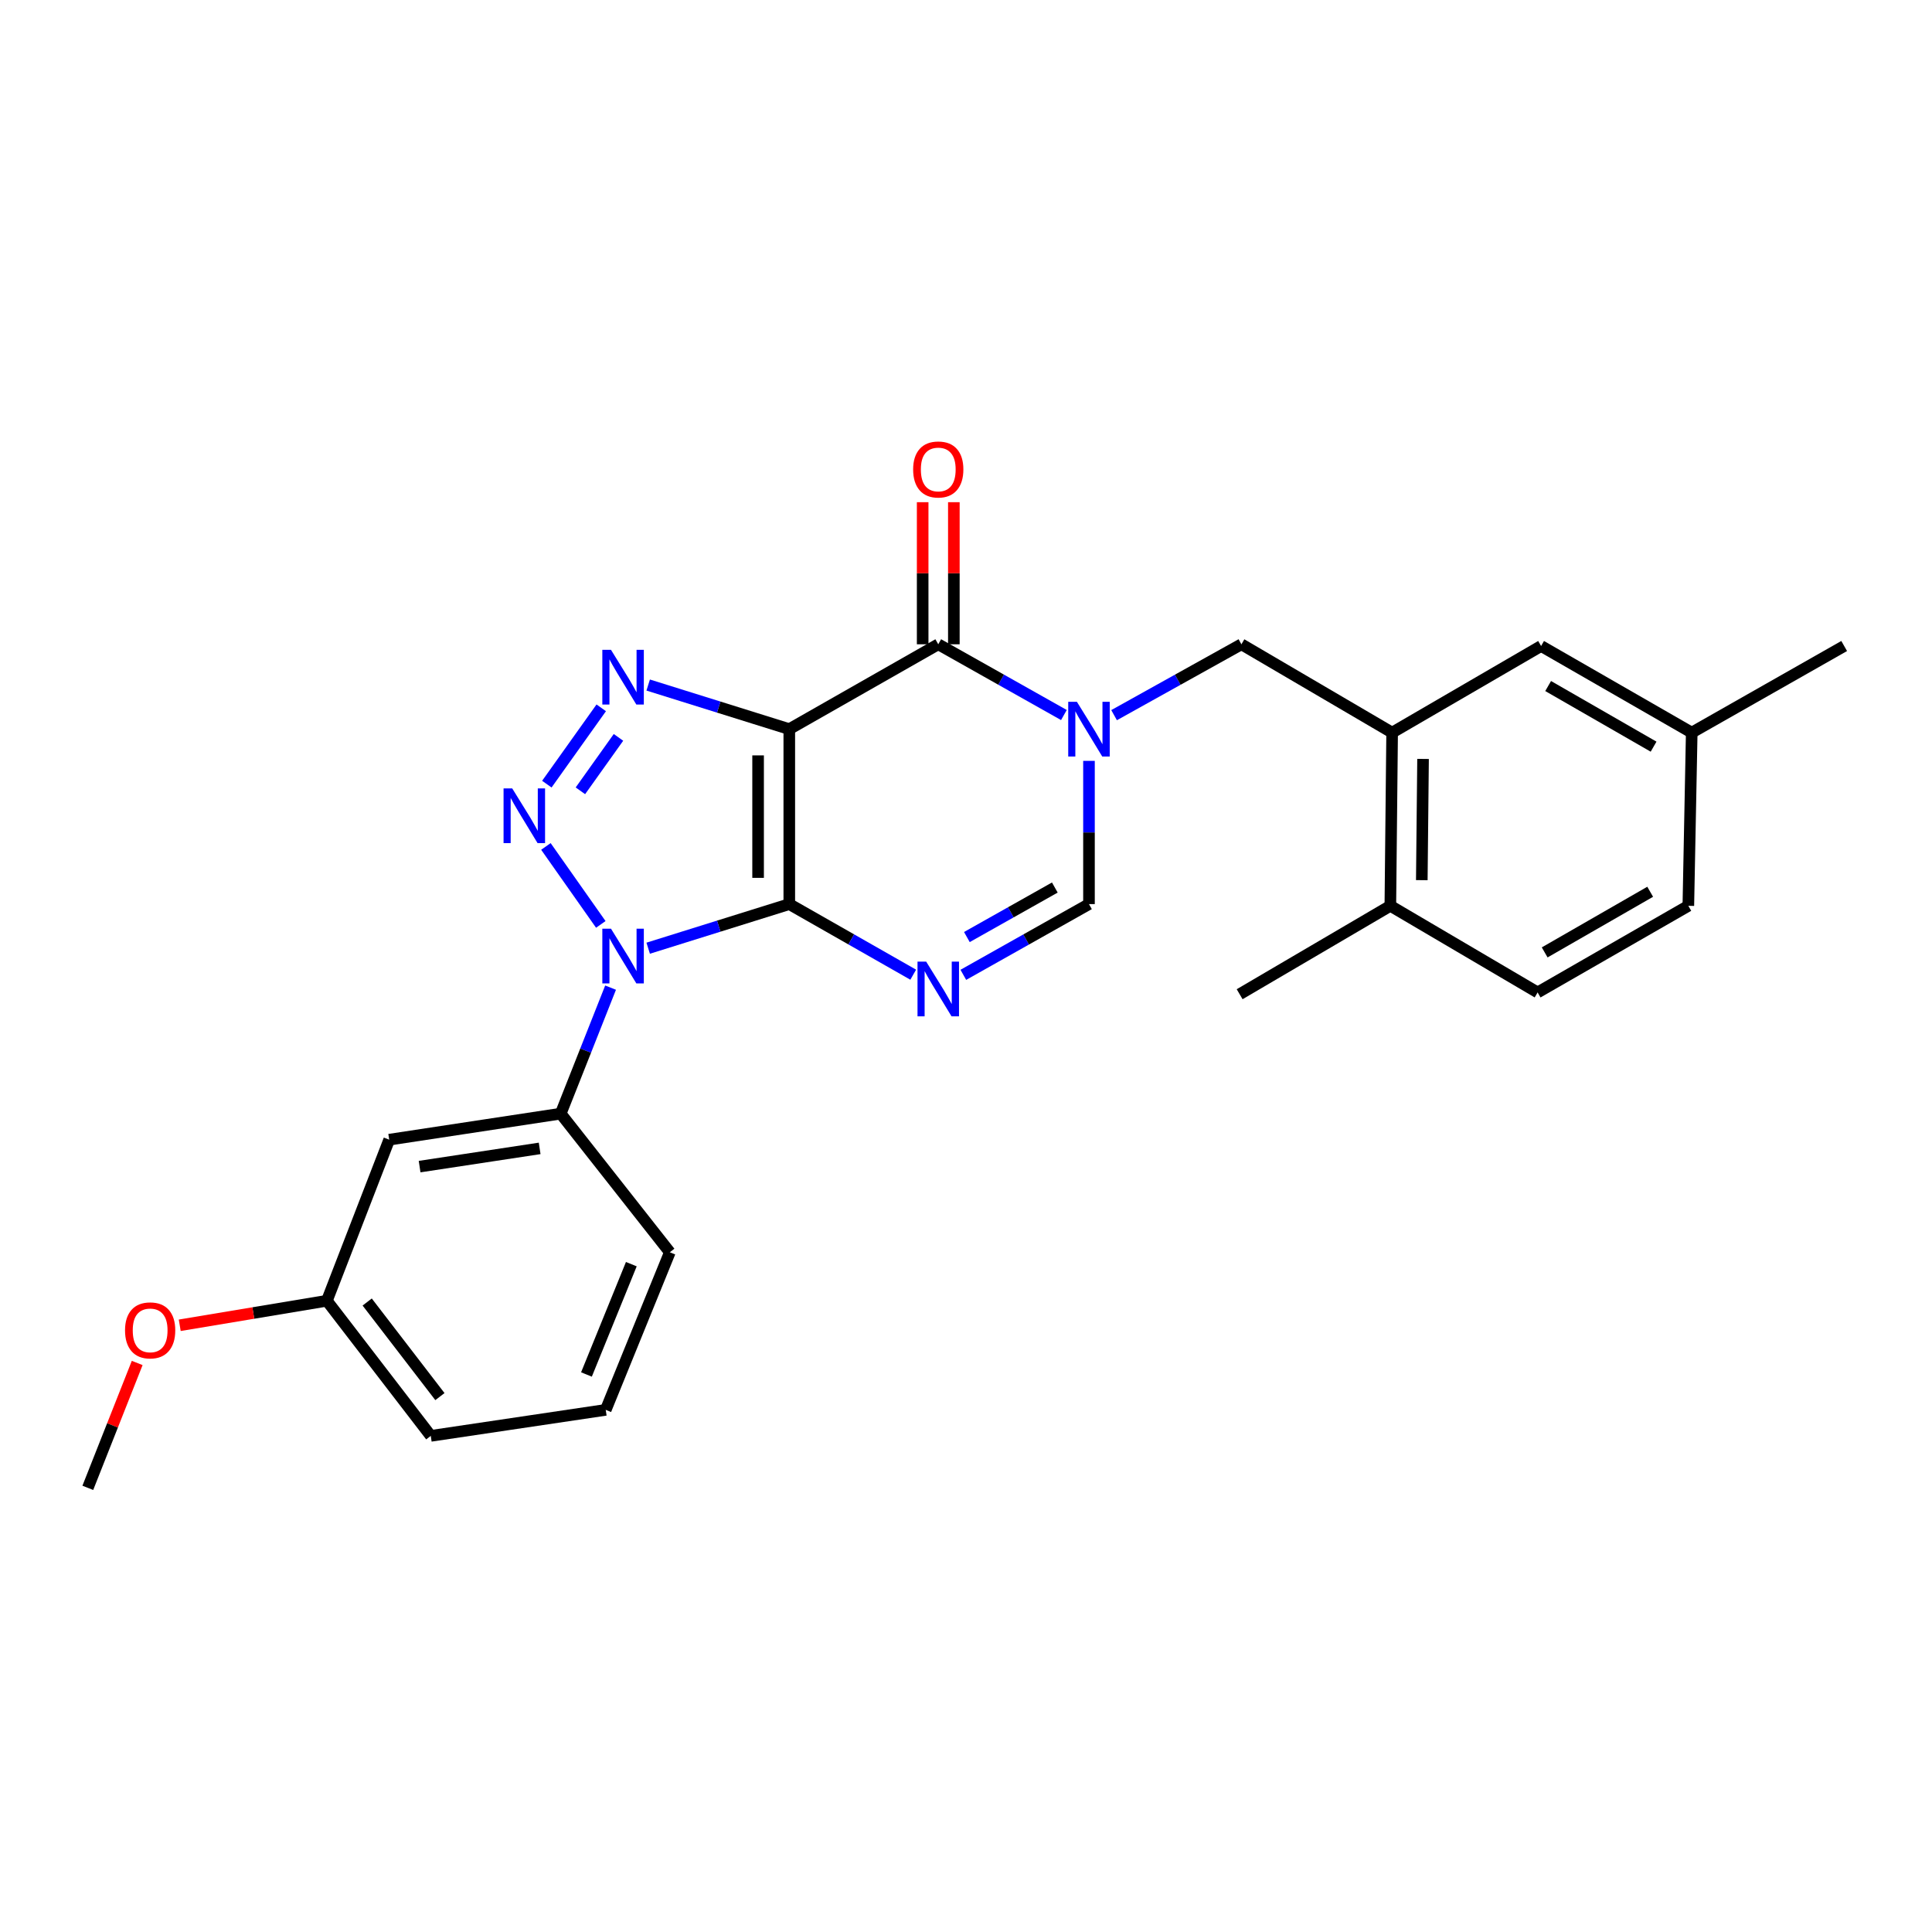 <?xml version='1.0' encoding='iso-8859-1'?>
<svg version='1.1' baseProfile='full'
              xmlns='http://www.w3.org/2000/svg'
                      xmlns:rdkit='http://www.rdkit.org/xml'
                      xmlns:xlink='http://www.w3.org/1999/xlink'
                  xml:space='preserve'
width='1000px' height='1000px' viewBox='0 0 1000 1000'>
<!-- END OF HEADER -->
<rect style='opacity:1.0;fill:#FFFFFF;stroke:none' width='1000' height='1000' x='0' y='0'> </rect>
<path class='bond-0' d='M 408.535,467.961 L 408.535,377.401' style='fill:none;fill-rule:evenodd;stroke:#000000;stroke-width:6px;stroke-linecap:butt;stroke-linejoin:miter;stroke-opacity:1' />
<path class='bond-0' d='M 392.391,454.377 L 392.391,390.985' style='fill:none;fill-rule:evenodd;stroke:#000000;stroke-width:6px;stroke-linecap:butt;stroke-linejoin:miter;stroke-opacity:1' />
<path class='bond-1' d='M 408.535,467.961 L 372.017,479.375' style='fill:none;fill-rule:evenodd;stroke:#000000;stroke-width:6px;stroke-linecap:butt;stroke-linejoin:miter;stroke-opacity:1' />
<path class='bond-1' d='M 372.017,479.375 L 335.498,490.788' style='fill:none;fill-rule:evenodd;stroke:#0000FF;stroke-width:6px;stroke-linecap:butt;stroke-linejoin:miter;stroke-opacity:1' />
<path class='bond-4' d='M 408.535,467.961 L 440.609,486.23' style='fill:none;fill-rule:evenodd;stroke:#000000;stroke-width:6px;stroke-linecap:butt;stroke-linejoin:miter;stroke-opacity:1' />
<path class='bond-4' d='M 440.609,486.23 L 472.682,504.5' style='fill:none;fill-rule:evenodd;stroke:#0000FF;stroke-width:6px;stroke-linecap:butt;stroke-linejoin:miter;stroke-opacity:1' />
<path class='bond-3' d='M 408.535,377.401 L 372.017,365.987' style='fill:none;fill-rule:evenodd;stroke:#000000;stroke-width:6px;stroke-linecap:butt;stroke-linejoin:miter;stroke-opacity:1' />
<path class='bond-3' d='M 372.017,365.987 L 335.498,354.574' style='fill:none;fill-rule:evenodd;stroke:#0000FF;stroke-width:6px;stroke-linecap:butt;stroke-linejoin:miter;stroke-opacity:1' />
<path class='bond-6' d='M 408.535,377.401 L 485.641,333.48' style='fill:none;fill-rule:evenodd;stroke:#000000;stroke-width:6px;stroke-linecap:butt;stroke-linejoin:miter;stroke-opacity:1' />
<path class='bond-2' d='M 310.972,478.469 L 282.562,438.116' style='fill:none;fill-rule:evenodd;stroke:#0000FF;stroke-width:6px;stroke-linecap:butt;stroke-linejoin:miter;stroke-opacity:1' />
<path class='bond-8' d='M 316.032,511.203 L 303.124,543.812' style='fill:none;fill-rule:evenodd;stroke:#0000FF;stroke-width:6px;stroke-linecap:butt;stroke-linejoin:miter;stroke-opacity:1' />
<path class='bond-8' d='M 303.124,543.812 L 290.217,576.422' style='fill:none;fill-rule:evenodd;stroke:#000000;stroke-width:6px;stroke-linecap:butt;stroke-linejoin:miter;stroke-opacity:1' />
<path class='bond-27' d='M 283.044,405.875 L 311.201,366.372' style='fill:none;fill-rule:evenodd;stroke:#0000FF;stroke-width:6px;stroke-linecap:butt;stroke-linejoin:miter;stroke-opacity:1' />
<path class='bond-27' d='M 300.414,409.32 L 320.124,381.668' style='fill:none;fill-rule:evenodd;stroke:#0000FF;stroke-width:6px;stroke-linecap:butt;stroke-linejoin:miter;stroke-opacity:1' />
<path class='bond-7' d='M 498.619,504.575 L 531.136,486.268' style='fill:none;fill-rule:evenodd;stroke:#0000FF;stroke-width:6px;stroke-linecap:butt;stroke-linejoin:miter;stroke-opacity:1' />
<path class='bond-7' d='M 531.136,486.268 L 563.653,467.961' style='fill:none;fill-rule:evenodd;stroke:#000000;stroke-width:6px;stroke-linecap:butt;stroke-linejoin:miter;stroke-opacity:1' />
<path class='bond-7' d='M 500.454,485.015 L 523.216,472.2' style='fill:none;fill-rule:evenodd;stroke:#0000FF;stroke-width:6px;stroke-linecap:butt;stroke-linejoin:miter;stroke-opacity:1' />
<path class='bond-7' d='M 523.216,472.2 L 545.977,459.385' style='fill:none;fill-rule:evenodd;stroke:#000000;stroke-width:6px;stroke-linecap:butt;stroke-linejoin:miter;stroke-opacity:1' />
<path class='bond-5' d='M 563.653,393.825 L 563.653,430.893' style='fill:none;fill-rule:evenodd;stroke:#0000FF;stroke-width:6px;stroke-linecap:butt;stroke-linejoin:miter;stroke-opacity:1' />
<path class='bond-5' d='M 563.653,430.893 L 563.653,467.961' style='fill:none;fill-rule:evenodd;stroke:#000000;stroke-width:6px;stroke-linecap:butt;stroke-linejoin:miter;stroke-opacity:1' />
<path class='bond-9' d='M 576.65,370.166 L 609.601,351.823' style='fill:none;fill-rule:evenodd;stroke:#0000FF;stroke-width:6px;stroke-linecap:butt;stroke-linejoin:miter;stroke-opacity:1' />
<path class='bond-9' d='M 609.601,351.823 L 642.552,333.48' style='fill:none;fill-rule:evenodd;stroke:#000000;stroke-width:6px;stroke-linecap:butt;stroke-linejoin:miter;stroke-opacity:1' />
<path class='bond-26' d='M 550.674,370.095 L 518.158,351.788' style='fill:none;fill-rule:evenodd;stroke:#0000FF;stroke-width:6px;stroke-linecap:butt;stroke-linejoin:miter;stroke-opacity:1' />
<path class='bond-26' d='M 518.158,351.788 L 485.641,333.48' style='fill:none;fill-rule:evenodd;stroke:#000000;stroke-width:6px;stroke-linecap:butt;stroke-linejoin:miter;stroke-opacity:1' />
<path class='bond-12' d='M 493.713,333.48 L 493.713,296.708' style='fill:none;fill-rule:evenodd;stroke:#000000;stroke-width:6px;stroke-linecap:butt;stroke-linejoin:miter;stroke-opacity:1' />
<path class='bond-12' d='M 493.713,296.708 L 493.713,259.936' style='fill:none;fill-rule:evenodd;stroke:#FF0000;stroke-width:6px;stroke-linecap:butt;stroke-linejoin:miter;stroke-opacity:1' />
<path class='bond-12' d='M 477.569,333.48 L 477.569,296.708' style='fill:none;fill-rule:evenodd;stroke:#000000;stroke-width:6px;stroke-linecap:butt;stroke-linejoin:miter;stroke-opacity:1' />
<path class='bond-12' d='M 477.569,296.708 L 477.569,259.936' style='fill:none;fill-rule:evenodd;stroke:#FF0000;stroke-width:6px;stroke-linecap:butt;stroke-linejoin:miter;stroke-opacity:1' />
<path class='bond-11' d='M 290.217,576.422 L 201.451,589.893' style='fill:none;fill-rule:evenodd;stroke:#000000;stroke-width:6px;stroke-linecap:butt;stroke-linejoin:miter;stroke-opacity:1' />
<path class='bond-11' d='M 279.324,594.404 L 217.188,603.834' style='fill:none;fill-rule:evenodd;stroke:#000000;stroke-width:6px;stroke-linecap:butt;stroke-linejoin:miter;stroke-opacity:1' />
<path class='bond-19' d='M 290.217,576.422 L 346.703,648.173' style='fill:none;fill-rule:evenodd;stroke:#000000;stroke-width:6px;stroke-linecap:butt;stroke-linejoin:miter;stroke-opacity:1' />
<path class='bond-10' d='M 642.552,333.48 L 720.564,379.204' style='fill:none;fill-rule:evenodd;stroke:#000000;stroke-width:6px;stroke-linecap:butt;stroke-linejoin:miter;stroke-opacity:1' />
<path class='bond-13' d='M 720.564,379.204 L 719.64,468.849' style='fill:none;fill-rule:evenodd;stroke:#000000;stroke-width:6px;stroke-linecap:butt;stroke-linejoin:miter;stroke-opacity:1' />
<path class='bond-13' d='M 736.569,392.817 L 735.922,455.568' style='fill:none;fill-rule:evenodd;stroke:#000000;stroke-width:6px;stroke-linecap:butt;stroke-linejoin:miter;stroke-opacity:1' />
<path class='bond-14' d='M 720.564,379.204 L 797.67,334.368' style='fill:none;fill-rule:evenodd;stroke:#000000;stroke-width:6px;stroke-linecap:butt;stroke-linejoin:miter;stroke-opacity:1' />
<path class='bond-16' d='M 201.451,589.893 L 169.19,673.268' style='fill:none;fill-rule:evenodd;stroke:#000000;stroke-width:6px;stroke-linecap:butt;stroke-linejoin:miter;stroke-opacity:1' />
<path class='bond-15' d='M 719.64,468.849 L 795.867,513.684' style='fill:none;fill-rule:evenodd;stroke:#000000;stroke-width:6px;stroke-linecap:butt;stroke-linejoin:miter;stroke-opacity:1' />
<path class='bond-22' d='M 719.64,468.849 L 641.637,514.608' style='fill:none;fill-rule:evenodd;stroke:#000000;stroke-width:6px;stroke-linecap:butt;stroke-linejoin:miter;stroke-opacity:1' />
<path class='bond-17' d='M 797.67,334.368 L 875.637,379.204' style='fill:none;fill-rule:evenodd;stroke:#000000;stroke-width:6px;stroke-linecap:butt;stroke-linejoin:miter;stroke-opacity:1' />
<path class='bond-17' d='M 801.317,355.089 L 855.894,386.474' style='fill:none;fill-rule:evenodd;stroke:#000000;stroke-width:6px;stroke-linecap:butt;stroke-linejoin:miter;stroke-opacity:1' />
<path class='bond-29' d='M 795.867,513.684 L 873.879,468.849' style='fill:none;fill-rule:evenodd;stroke:#000000;stroke-width:6px;stroke-linecap:butt;stroke-linejoin:miter;stroke-opacity:1' />
<path class='bond-29' d='M 799.524,492.962 L 854.133,461.577' style='fill:none;fill-rule:evenodd;stroke:#000000;stroke-width:6px;stroke-linecap:butt;stroke-linejoin:miter;stroke-opacity:1' />
<path class='bond-20' d='M 169.19,673.268 L 131.112,679.615' style='fill:none;fill-rule:evenodd;stroke:#000000;stroke-width:6px;stroke-linecap:butt;stroke-linejoin:miter;stroke-opacity:1' />
<path class='bond-20' d='M 131.112,679.615 L 93.034,685.962' style='fill:none;fill-rule:evenodd;stroke:#FF0000;stroke-width:6px;stroke-linecap:butt;stroke-linejoin:miter;stroke-opacity:1' />
<path class='bond-28' d='M 169.19,673.268 L 222.968,743.208' style='fill:none;fill-rule:evenodd;stroke:#000000;stroke-width:6px;stroke-linecap:butt;stroke-linejoin:miter;stroke-opacity:1' />
<path class='bond-28' d='M 190.055,673.919 L 227.699,722.877' style='fill:none;fill-rule:evenodd;stroke:#000000;stroke-width:6px;stroke-linecap:butt;stroke-linejoin:miter;stroke-opacity:1' />
<path class='bond-18' d='M 875.637,379.204 L 873.879,468.849' style='fill:none;fill-rule:evenodd;stroke:#000000;stroke-width:6px;stroke-linecap:butt;stroke-linejoin:miter;stroke-opacity:1' />
<path class='bond-24' d='M 875.637,379.204 L 954.545,334.368' style='fill:none;fill-rule:evenodd;stroke:#000000;stroke-width:6px;stroke-linecap:butt;stroke-linejoin:miter;stroke-opacity:1' />
<path class='bond-21' d='M 346.703,648.173 L 313.527,729.746' style='fill:none;fill-rule:evenodd;stroke:#000000;stroke-width:6px;stroke-linecap:butt;stroke-linejoin:miter;stroke-opacity:1' />
<path class='bond-21' d='M 326.772,654.327 L 303.549,711.428' style='fill:none;fill-rule:evenodd;stroke:#000000;stroke-width:6px;stroke-linecap:butt;stroke-linejoin:miter;stroke-opacity:1' />
<path class='bond-25' d='M 71.012,705.469 L 58.233,737.788' style='fill:none;fill-rule:evenodd;stroke:#FF0000;stroke-width:6px;stroke-linecap:butt;stroke-linejoin:miter;stroke-opacity:1' />
<path class='bond-25' d='M 58.233,737.788 L 45.455,770.106' style='fill:none;fill-rule:evenodd;stroke:#000000;stroke-width:6px;stroke-linecap:butt;stroke-linejoin:miter;stroke-opacity:1' />
<path class='bond-23' d='M 313.527,729.746 L 222.968,743.208' style='fill:none;fill-rule:evenodd;stroke:#000000;stroke-width:6px;stroke-linecap:butt;stroke-linejoin:miter;stroke-opacity:1' />
<path  class='atom-2' d='M 316.245 480.689
L 325.525 495.689
Q 326.445 497.169, 327.925 499.849
Q 329.405 502.529, 329.485 502.689
L 329.485 480.689
L 333.245 480.689
L 333.245 509.009
L 329.365 509.009
L 319.405 492.609
Q 318.245 490.689, 317.005 488.489
Q 315.805 486.289, 315.445 485.609
L 315.445 509.009
L 311.765 509.009
L 311.765 480.689
L 316.245 480.689
' fill='#0000FF'/>
<path  class='atom-3' d='M 265.122 408.077
L 274.402 423.077
Q 275.322 424.557, 276.802 427.237
Q 278.282 429.917, 278.362 430.077
L 278.362 408.077
L 282.122 408.077
L 282.122 436.397
L 278.242 436.397
L 268.282 419.997
Q 267.122 418.077, 265.882 415.877
Q 264.682 413.677, 264.322 412.997
L 264.322 436.397
L 260.642 436.397
L 260.642 408.077
L 265.122 408.077
' fill='#0000FF'/>
<path  class='atom-4' d='M 316.245 336.352
L 325.525 351.352
Q 326.445 352.832, 327.925 355.512
Q 329.405 358.192, 329.485 358.352
L 329.485 336.352
L 333.245 336.352
L 333.245 364.672
L 329.365 364.672
L 319.405 348.272
Q 318.245 346.352, 317.005 344.152
Q 315.805 341.952, 315.445 341.272
L 315.445 364.672
L 311.765 364.672
L 311.765 336.352
L 316.245 336.352
' fill='#0000FF'/>
<path  class='atom-5' d='M 479.381 497.721
L 488.661 512.721
Q 489.581 514.201, 491.061 516.881
Q 492.541 519.561, 492.621 519.721
L 492.621 497.721
L 496.381 497.721
L 496.381 526.041
L 492.501 526.041
L 482.541 509.641
Q 481.381 507.721, 480.141 505.521
Q 478.941 503.321, 478.581 502.641
L 478.581 526.041
L 474.901 526.041
L 474.901 497.721
L 479.381 497.721
' fill='#0000FF'/>
<path  class='atom-6' d='M 557.393 363.241
L 566.673 378.241
Q 567.593 379.721, 569.073 382.401
Q 570.553 385.081, 570.633 385.241
L 570.633 363.241
L 574.393 363.241
L 574.393 391.561
L 570.513 391.561
L 560.553 375.161
Q 559.393 373.241, 558.153 371.041
Q 556.953 368.841, 556.593 368.161
L 556.593 391.561
L 552.913 391.561
L 552.913 363.241
L 557.393 363.241
' fill='#0000FF'/>
<path  class='atom-13' d='M 472.641 242.992
Q 472.641 236.192, 476.001 232.392
Q 479.361 228.592, 485.641 228.592
Q 491.921 228.592, 495.281 232.392
Q 498.641 236.192, 498.641 242.992
Q 498.641 249.872, 495.241 253.792
Q 491.841 257.672, 485.641 257.672
Q 479.401 257.672, 476.001 253.792
Q 472.641 249.912, 472.641 242.992
M 485.641 254.472
Q 489.961 254.472, 492.281 251.592
Q 494.641 248.672, 494.641 242.992
Q 494.641 237.432, 492.281 234.632
Q 489.961 231.792, 485.641 231.792
Q 481.321 231.792, 478.961 234.592
Q 476.641 237.392, 476.641 242.992
Q 476.641 248.712, 478.961 251.592
Q 481.321 254.472, 485.641 254.472
' fill='#FF0000'/>
<path  class='atom-21' d='M 64.716 688.596
Q 64.716 681.796, 68.076 677.996
Q 71.436 674.196, 77.716 674.196
Q 83.996 674.196, 87.356 677.996
Q 90.716 681.796, 90.716 688.596
Q 90.716 695.476, 87.316 699.396
Q 83.916 703.276, 77.716 703.276
Q 71.476 703.276, 68.076 699.396
Q 64.716 695.516, 64.716 688.596
M 77.716 700.076
Q 82.036 700.076, 84.356 697.196
Q 86.716 694.276, 86.716 688.596
Q 86.716 683.036, 84.356 680.236
Q 82.036 677.396, 77.716 677.396
Q 73.396 677.396, 71.036 680.196
Q 68.716 682.996, 68.716 688.596
Q 68.716 694.316, 71.036 697.196
Q 73.396 700.076, 77.716 700.076
' fill='#FF0000'/>
</svg>
